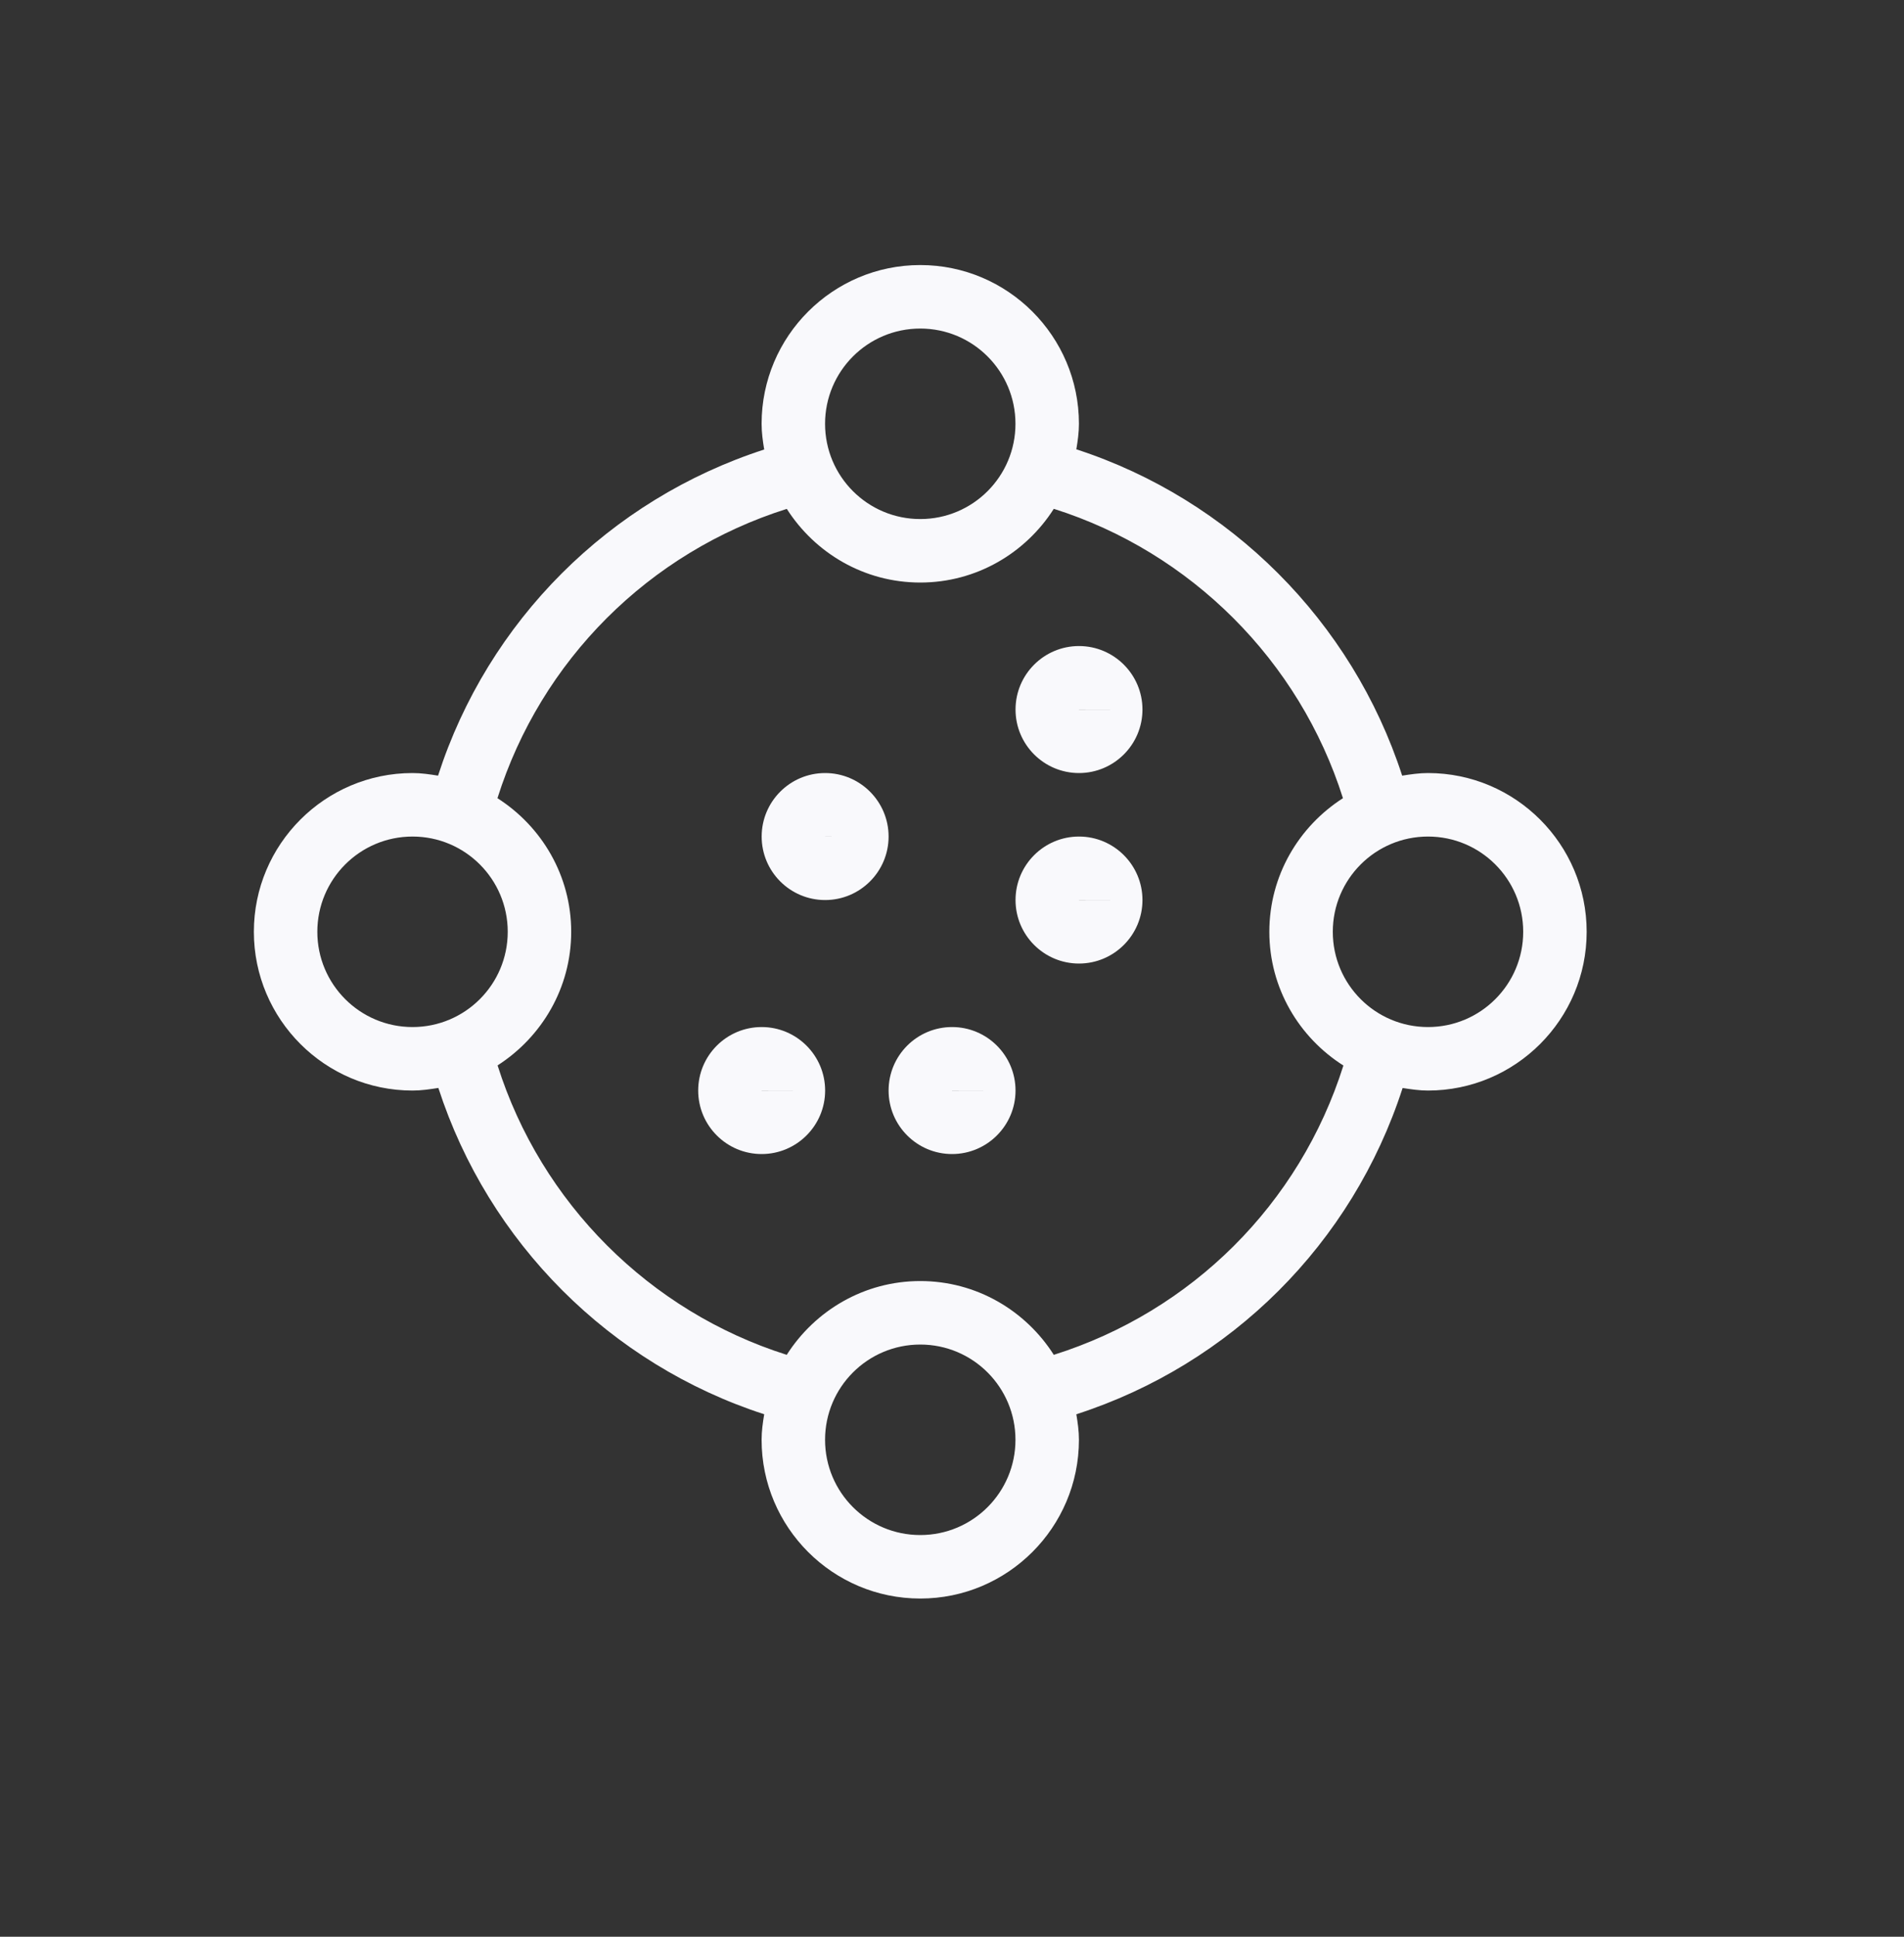 <svg width="60" height="61" viewBox="0 0 60 61" fill="none" xmlns="http://www.w3.org/2000/svg">
<rect x="0" y="0" width="60" height="61" fill="#333333" stroke="none"/>
<path fill-rule="evenodd" clip-rule="evenodd" d="M26.002 26.348V26.346L27.002 26.348H26.002ZM26.002 24.348C24.898 24.348 24.002 25.244 24.002 26.348C24.002 27.452 24.898 28.348 26.002 28.348C27.104 28.348 28.002 27.452 28.002 26.348C28.002 25.244 27.104 24.348 26.002 24.348Z" fill="#F9F9FC"/>
<path fill-rule="evenodd" clip-rule="evenodd" d="M30.002 34.348V34.346L31.002 34.348H30.002ZM30.002 32.348C28.898 32.348 28.002 33.244 28.002 34.348C28.002 35.452 28.898 36.348 30.002 36.348C31.104 36.348 32.002 35.452 32.002 34.348C32.002 33.244 31.104 32.348 30.002 32.348Z" fill="#F9F9FC"/>
<path fill-rule="evenodd" clip-rule="evenodd" d="M34.002 22.348V22.346L35.002 22.348H34.002ZM34.002 20.348C32.898 20.348 32.002 21.244 32.002 22.348C32.002 23.452 32.898 24.348 34.002 24.348C35.103 24.348 36.002 23.452 36.002 22.348C36.002 21.244 35.103 20.348 34.002 20.348Z" fill="#F9F9FC"/>
<path fill-rule="evenodd" clip-rule="evenodd" d="M34.002 28.348V28.346L35.002 28.348H34.002ZM34.002 26.348C32.898 26.348 32.002 27.244 32.002 28.348C32.002 29.452 32.898 30.348 34.002 30.348C35.103 30.348 36.002 29.452 36.002 28.348C36.002 27.244 35.103 26.348 34.002 26.348Z" fill="#F9F9FC"/>
<path fill-rule="evenodd" clip-rule="evenodd" d="M24.002 34.348V34.346L25.002 34.348H24.002ZM24.002 32.348C22.898 32.348 22.002 33.244 22.002 34.348C22.002 35.452 22.898 36.348 24.002 36.348C25.104 36.348 26.002 35.452 26.002 34.348C26.002 33.244 25.104 32.348 24.002 32.348Z" fill="#F9F9FC"/>
<path fill-rule="evenodd" clip-rule="evenodd" d="M45 32.348C43.342 32.348 42 31.004 42 29.348C42 27.692 43.342 26.348 45 26.348C46.658 26.348 48 27.692 48 29.348C48 31.004 46.658 32.348 45 32.348ZM33.208 42.672C32.322 41.28 30.772 40.348 29 40.348C27.23 40.348 25.68 41.28 24.792 42.672C20.468 41.304 17.052 37.89 15.68 33.556C17.07 32.664 18 31.118 18 29.348C18 27.576 17.068 26.028 15.676 25.14C17.044 20.804 20.446 17.398 24.794 16.028C25.682 17.418 27.23 18.348 29 18.348C30.77 18.348 32.32 17.418 33.208 16.026C37.524 17.39 40.95 20.81 42.32 25.14C40.93 26.03 40 27.578 40 29.348C40 31.122 40.936 32.674 42.334 33.56C40.954 37.93 37.544 41.308 33.208 42.672ZM29 48.348C27.342 48.348 26 47.004 26 45.348C26 43.692 27.342 42.348 29 42.348C30.658 42.348 32 43.692 32 45.348C32 47.004 30.658 48.348 29 48.348ZM10 29.348C10 27.692 11.342 26.348 13 26.348C14.658 26.348 16 27.692 16 29.348C16 31.004 14.658 32.348 13 32.348C11.342 32.348 10 31.004 10 29.348ZM29 10.348C30.658 10.348 32 11.692 32 13.348C32 15.004 30.658 16.348 29 16.348C27.342 16.348 26 15.004 26 13.348C26 11.692 27.342 10.348 29 10.348ZM45 24.348C44.722 24.348 44.454 24.388 44.186 24.43C42.608 19.57 38.762 15.726 33.918 14.152C33.962 13.89 34 13.624 34 13.348C34 10.59 31.756 8.348 29 8.348C26.244 8.348 24 10.59 24 13.348C24 13.626 24.038 13.892 24.082 14.158C19.202 15.738 15.378 19.558 13.804 24.43C13.542 24.388 13.276 24.348 13 24.348C10.244 24.348 8 26.59 8 29.348C8 32.106 10.244 34.348 13 34.348C13.278 34.348 13.546 34.308 13.814 34.266C15.392 39.134 19.228 42.97 24.082 44.544C24.038 44.806 24 45.072 24 45.348C24 48.106 26.244 50.348 29 50.348C31.756 50.348 34 48.106 34 45.348C34 45.072 33.962 44.806 33.918 44.544C38.788 42.972 42.614 39.17 44.2 34.268C44.462 34.308 44.726 34.348 45 34.348C47.756 34.348 50 32.106 50 29.348C50 26.59 47.756 24.348 45 24.348Z" fill="#F9F9FC"/>
</svg>
